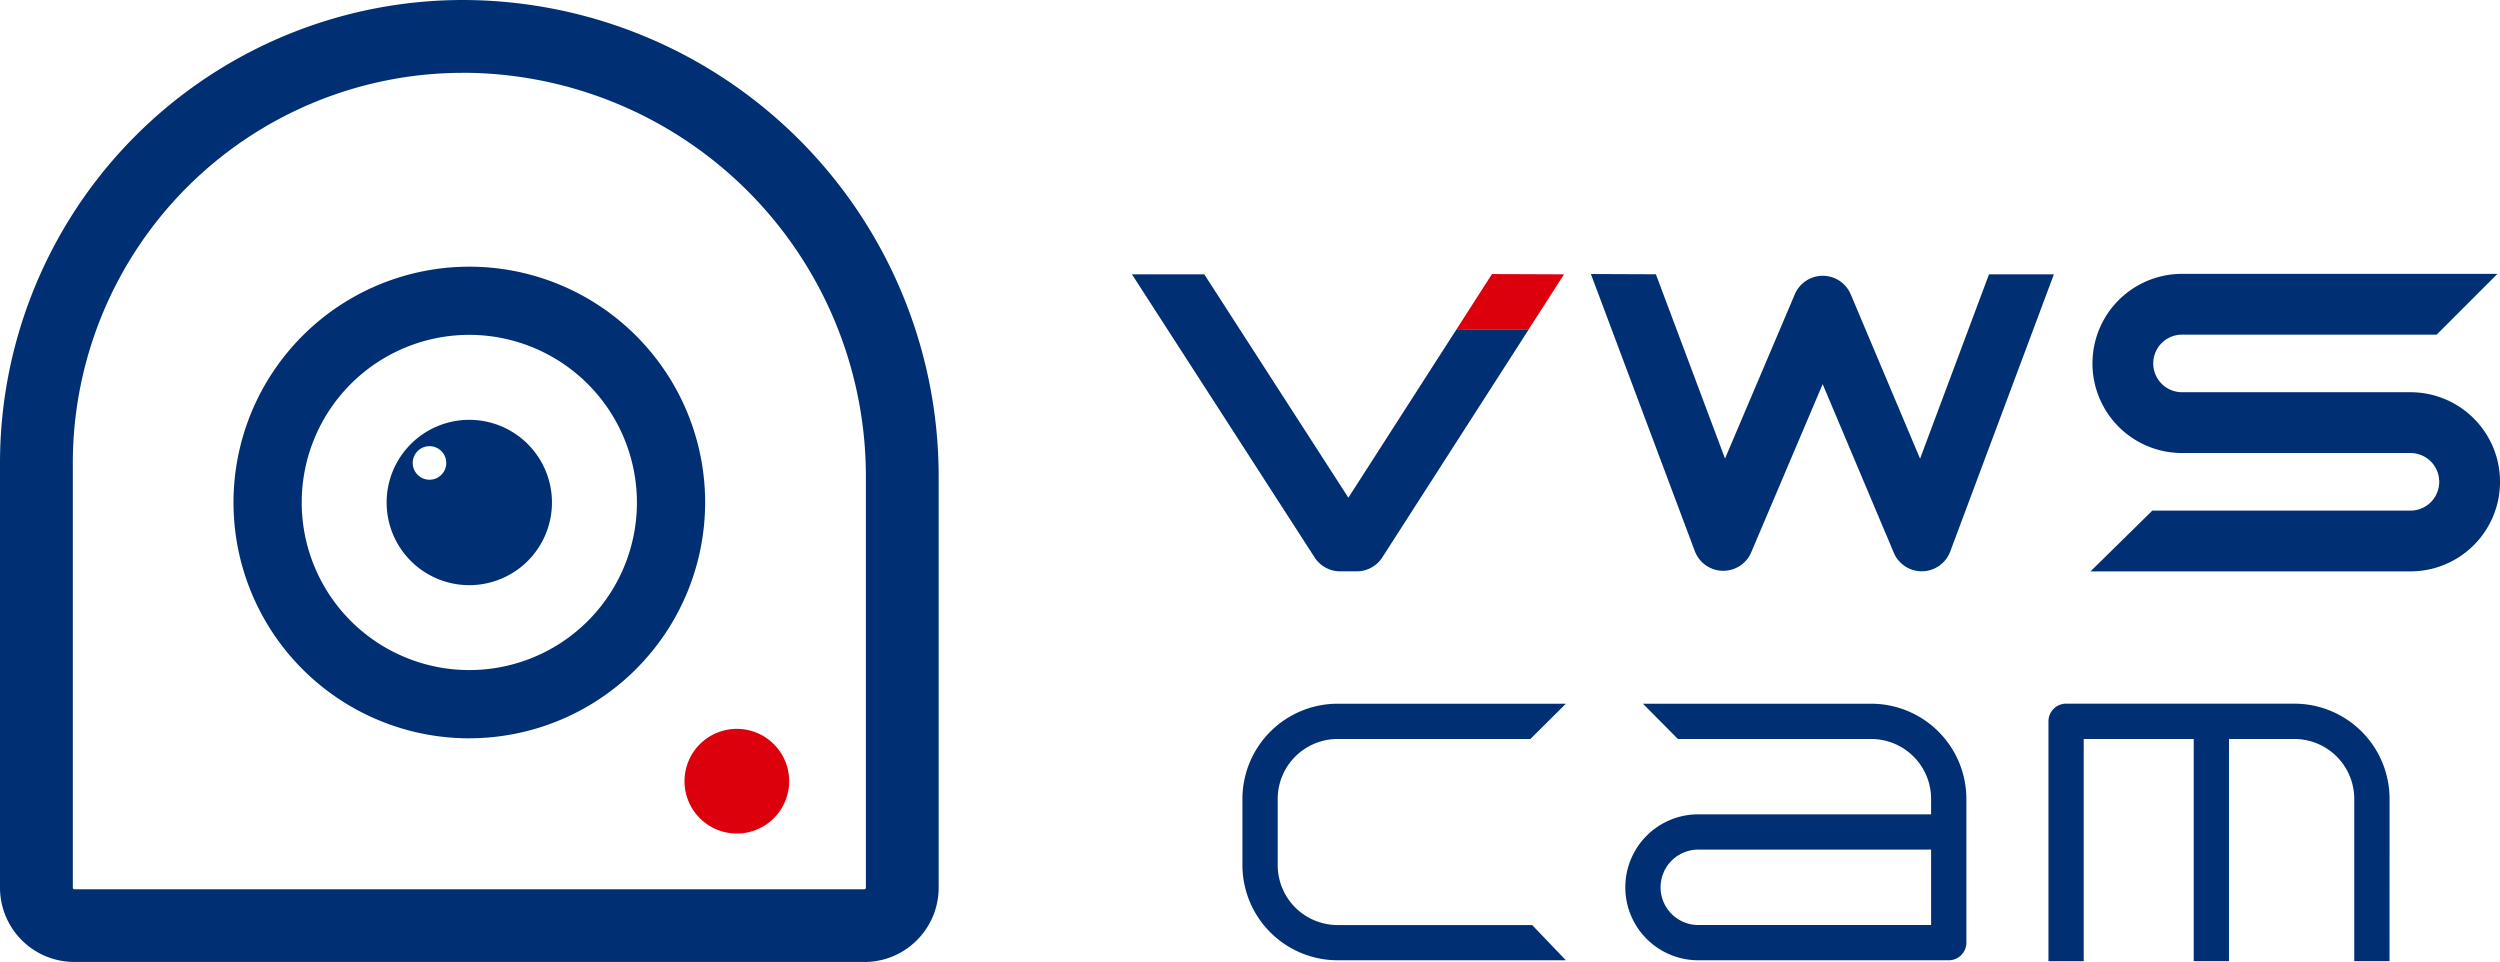 <svg xmlns="http://www.w3.org/2000/svg" width="240" height="92.349" viewBox="0 0 240 92.349"><g transform="translate(-3647.419 -3365.357)"><g transform="translate(3647.419 3365.357)"><path d="M372.933,315.443A22.639,22.639,0,1,1,395.573,292.8a22.665,22.665,0,0,1-22.639,22.639m0-38.73a16.09,16.09,0,1,0,16.09,16.09,16.109,16.109,0,0,0-16.09-16.09" transform="translate(-327.879 -244.563)" fill="#003073"/><path d="M404.066,316A7.936,7.936,0,1,0,412,323.936,7.936,7.936,0,0,0,404.066,316m-3.822,5.749a1.61,1.61,0,1,1,1.61-1.61,1.61,1.61,0,0,1-1.61,1.61" transform="translate(-359.012 -275.696)" fill="#003073"/><path d="M363.4,282.705H287.55a7.139,7.139,0,0,1-7.131-7.131V234.769a44.462,44.462,0,0,1,44.412-44.412,45.748,45.748,0,0,1,45.7,45.7v39.522a7.139,7.139,0,0,1-7.131,7.131m-38.565-85.361a37.467,37.467,0,0,0-37.425,37.425v40.806a.144.144,0,0,0,.143.144H363.4a.144.144,0,0,0,.144-.144V236.053a38.753,38.753,0,0,0-38.709-38.709" transform="translate(-280.419 -190.357)" fill="#003073"/><path d="M495.323,413.5a5.024,5.024,0,1,1-5.024-5.024,5.024,5.024,0,0,1,5.024,5.024" transform="translate(-419.562 -338.505)" fill="#dc000c"/></g><g transform="translate(3756.087 3391.648)"><path d="M412.863,630.293H388.818a7,7,0,0,1,0-14.01H411.17V614.8a5.756,5.756,0,0,0-5.75-5.75H386.863l-3.357-3.386H405.42a9.146,9.146,0,0,1,9.136,9.136v13.8a1.693,1.693,0,0,1-1.693,1.693m-24.045-10.624a3.619,3.619,0,1,0,0,7.238H411.17v-7.238Z" transform="translate(-334.452 -564.398)" fill="#003073"/><path d="M334.44,630.293H312.526a9.147,9.147,0,0,1-9.136-9.135V614.8a9.147,9.147,0,0,1,9.136-9.136H334.44l-3.407,3.386H312.526a5.757,5.757,0,0,0-5.75,5.75v6.362a5.756,5.756,0,0,0,5.75,5.75h18.68Z" transform="translate(-292.785 -564.398)" fill="#003073"/><path d="M501.232,630.379h-3.386V614.8a5.756,5.756,0,0,0-5.75-5.75H471.874v21.333h-3.385V607.353a1.693,1.693,0,0,1,1.693-1.693H492.1a9.146,9.146,0,0,1,9.136,9.135Z" transform="translate(-380.505 -564.399)" fill="#003073"/><rect width="3.386" height="23.026" transform="translate(101.929 42.954)" fill="#003073"/><path d="M406.53,546.2a2.916,2.916,0,0,1-2.687-1.783l-6.828-16.185-6.859,16.145a2.917,2.917,0,0,1-2.684,1.776h-.063a2.918,2.918,0,0,1-2.669-1.892l-9.976-26.6,6.241.026,6.636,17.69,6.7-15.77a2.918,2.918,0,0,1,2.685-1.776h0a2.916,2.916,0,0,1,2.684,1.783l6.655,15.775,6.619-17.7h6.229l-9.953,26.615a2.918,2.918,0,0,1-2.672,1.895h-.061" transform="translate(-330.707 -517.647)" fill="#003073"/><path d="M507.814,528.986H485.887a2.764,2.764,0,0,1,0-5.528h24.445l5.834-5.834H485.887a8.6,8.6,0,0,0,0,17.2h21.927a2.764,2.764,0,0,1,0,5.528H483.036l-5.936,5.834h30.714a8.6,8.6,0,0,0,0-17.2" transform="translate(-385.08 -517.624)" fill="#003073"/><path d="M311.926,522.992l-10.388,16.172-13.832-21.44h-6.943L298.3,544.9a2.916,2.916,0,0,0,2.451,1.335h1.591a2.917,2.917,0,0,0,2.454-1.34l14.068-21.9Z" transform="translate(-280.763 -517.677)" fill="#003073"/><path d="M357.569,517.693l-6.917-.027-3.4,5.295h6.933Z" transform="translate(-316.09 -517.647)" fill="#dc000c"/></g></g></svg>